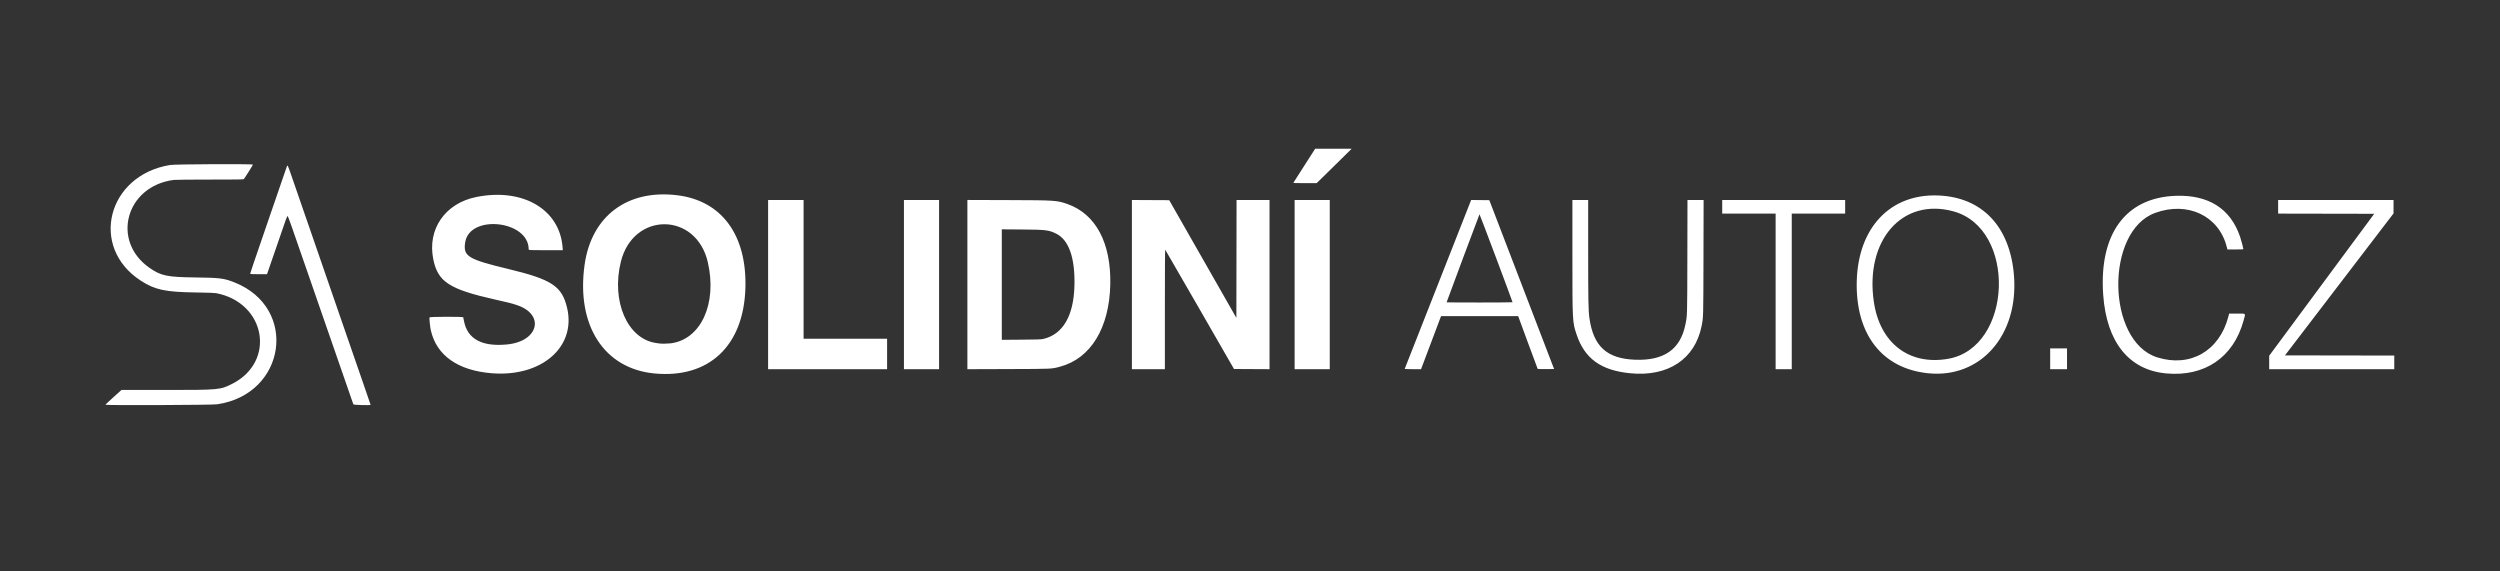 <?xml version="1.0" encoding="UTF-8" standalone="no"?>
<!-- Created with Inkscape (http://www.inkscape.org/) -->

<svg
   version="1.1"
   id="svg2"
   width="2232"
   height="509.76"
   viewBox="0 0 2232 509.76"
   xmlns="http://www.w3.org/2000/svg"
   xmlns:svg="http://www.w3.org/2000/svg">
  <rect x="0" y="0" width="2232" height="509.76" fill="#333333" stroke="none"/>
  <defs
     id="defs6" />
  <g
     id="g8">
    <path
       style="fill:#ffffff;stroke-width:0.32"
       d="m 94.08,361.358 c 0,-0.133 3.229,-3.157 7.176,-6.72 l 7.176,-6.478 h 38.504 c 48.982,0 49.656,-0.062 60.336,-5.466 39.393,-19.933 30.035,-72.511 -14.414,-80.982 -1.236,-0.236 -8.104,-0.465 -18.299,-0.61 -27.18,-0.389 -36.318,-2.364 -48.96,-10.581 -46.093,-29.961 -29.787,-94.097 26.24,-103.209 4.677,-0.761 74.273,-1.073 73.988,-0.332 -0.364,0.948 -7.701,12.573 -8.17,12.946 -0.399,0.317 -6.837,0.401 -30.283,0.396 -17.244,-0.004 -30.792,0.123 -32.192,0.302 -42.809,5.459 -56.299,54.496 -21.616,78.572 10.184,7.07 15.575,8.196 40.673,8.5 22.227,0.269 25.755,0.716 35.166,4.454 57.195,22.719 46.151,99.83 -15.584,108.81 C 189.238,361.624 94.08,362.007 94.08,361.358 Z m 221.484,-0.318 c -0.164,-0.308 -0.588,-1.424 -0.941,-2.48 -0.983,-2.937 -12.425,-35.933 -16.921,-48.8 -1.138,-3.256 -2.764,-7.936 -3.613,-10.4 -2.261,-6.56 -9.959,-28.754 -12.541,-36.16 -1.227,-3.52 -2.422,-6.976 -2.656,-7.68 -0.234,-0.704 -1.078,-3.152 -1.876,-5.44 -4.462,-12.794 -6.518,-18.706 -7.901,-22.72 -0.849,-2.464 -2.497,-7.216 -3.663,-10.56 -1.166,-3.344 -3.506,-10.076 -5.2,-14.96 -1.829,-5.273 -3.244,-8.88 -3.483,-8.88 -0.557,0 -0.647,0.251 -12.459,34.72 -2.593,7.568 -4.994,14.516 -5.335,15.44 l -0.62,1.68 h -7.497 c -6.081,0 -7.497,-0.082 -7.497,-0.432 0,-0.416 3.665,-11.237 12.265,-36.208 0.788,-2.288 4.768,-13.88 8.844,-25.76 10.555,-30.761 10.876,-31.693 11.434,-33.2 0.913,-2.466 0.523,-3.262 5.56,11.334 2.298,6.658 5.45,15.778 7.004,20.266 1.555,4.488 3.195,9.24 3.646,10.56 0.451,1.32 1.629,4.704 2.62,7.52 0.99,2.816 1.989,5.696 2.219,6.4 0.23,0.704 1.744,5.096 3.365,9.76 1.621,4.664 3.709,10.712 4.641,13.44 0.932,2.728 4.316,12.52 7.519,21.76 5.366,15.478 9.594,27.717 13.931,40.32 0.939,2.728 2.809,8.128 4.156,12 1.347,3.872 2.64,7.616 2.873,8.32 0.233,0.704 0.93,2.72 1.55,4.48 0.619,1.76 2.492,7.16 4.162,12 1.67,4.84 4.285,12.4 5.811,16.8 4.359,12.569 5.921,17.131 5.921,17.291 0,0.522 -15.034,0.118 -15.316,-0.411 z M 584.32,333.43 c -45.079,-4.282 -69.984,-43.006 -62.399,-97.021 6.117,-43.559 38.213,-67.595 82.879,-62.069 39.663,4.908 62.131,35.613 60.69,82.94 -1.571,51.614 -32.638,80.76 -81.17,76.15 z m 14.408,-26.887 c 27.031,-3.358 41.748,-35.47 33.212,-72.463 -10.382,-44.992 -66.617,-45.224 -77.662,-0.32 -8.663,35.22 5.812,68.7 31.322,72.446 1.32,0.194 2.76,0.405 3.2,0.47 1.768,0.26 7.376,0.185 9.928,-0.132 z M 1934.08,333.396 c -33.373,-3.036 -53.374,-27.954 -56.347,-70.196 -3.82,-54.274 19.966,-86.779 64.668,-88.371 29.449,-1.048 49.108,11.486 57.599,36.726 1.001,2.974 2.878,9.993 2.88,10.764 0,0.308 -1.638,0.4 -7.128,0.4 h -7.129 l -0.587,-2.32 c -7.013,-27.718 -34.864,-40.927 -63.929,-30.319 -44.829,16.361 -43.473,114.639 1.779,128.945 29.43,9.304 55.554,-5.585 63.561,-36.226 l 0.732,-2.8 h 7.187 c 8.297,0 7.595,-0.785 5.65,6.315 -8.959,32.697 -34.594,50.206 -68.934,47.082 z M 439.2,333.245 c -30.358,-2.386 -49.614,-15.969 -54.576,-38.497 -0.673,-3.058 -1.439,-10.633 -1.15,-11.385 0.253,-0.659 29.91,-0.741 30.103,-0.084 0.064,0.22 0.349,1.656 0.632,3.19 2.985,16.164 16.046,23.277 38.636,21.042 28.335,-2.803 33.918,-27.1 8.114,-35.307 -5.273,-1.677 -6.095,-1.884 -18.56,-4.681 -41.242,-9.252 -51.431,-15.844 -55.54,-35.93 -5.513,-26.953 10.499,-50.135 38.495,-55.734 41.254,-8.25 74.175,10.884 76.907,44.699 l 0.226,2.8 h -15.244 c -15.244,0 -15.244,0 -15.244,-0.813 0,-25.774 -52.777,-31.498 -56.692,-6.148 -1.92,12.435 2.367,15.075 38.612,23.786 38.829,9.331 47.844,15.321 52.412,34.826 8.158,34.834 -22.832,61.717 -67.132,58.235 z m 1016.32,0.005 c -26.272,-2.58 -40.767,-13.079 -47.997,-34.764 -3.654,-10.958 -3.681,-11.475 -3.682,-70.087 v -49.84 h 7.04 7.04 v 45.04 c 0,44.449 0.171,53.716 1.095,60.296 3.564,25.375 15.566,36.333 40.822,37.273 25.665,0.955 40.242,-9.13 44.793,-30.989 1.798,-8.637 1.723,-6.14 1.841,-60.98 l 0.109,-50.64 h 7.202 7.202 l -0.12,51.44 c -0.127,54.464 -0.091,53.165 -1.691,61.151 -5.909,29.496 -29.968,45.408 -63.655,42.1 z m 265.92,-0.004 c -41.085,-4.213 -64.827,-34.716 -63.735,-81.886 1.111,-47.992 29.818,-78.405 72.535,-76.846 39.531,1.443 64.521,27.911 67.87,71.886 4.043,53.094 -29.98,91.634 -76.67,86.846 z m 17.887,-12.905 c 57.701,-10.105 61.398,-116.304 4.585,-131.685 -45.535,-12.328 -78.988,25.761 -70.95,80.784 5.397,36.947 31.542,57 66.365,50.901 z M 685.76,254.08 v -75.52 h 15.84 15.84 v 61.92 61.92 H 754.72 792 v 13.6 13.6 h -53.12 -53.12 z m 121.28,0 v -75.52 h 15.68 15.68 v 75.52 75.52 h -15.68 -15.68 z m 56.64,-0.002 v -75.55 l 36.56,0.119 c 41.931,0.137 43.405,0.234 52.702,3.496 25.369,8.899 39.139,34.735 38.317,71.893 -0.858,38.815 -17.501,66.037 -44.835,73.332 -7.812,2.085 -6.044,2.003 -46.184,2.138 l -36.56,0.123 z m 67.84,48.508 c 17.44,-4.085 27.068,-20.586 27.742,-47.545 0.62,-24.798 -4.963,-40.765 -16.22,-46.39 -6.543,-3.269 -9.188,-3.595 -30.482,-3.758 l -18.16,-0.139 v 49.323 49.323 l 17.36,-0.126 c 15.138,-0.11 17.667,-0.198 19.76,-0.688 z m 79.04,-48.508 V 178.555 l 16.66,0.083 16.66,0.083 29.98,52.547 29.98,52.547 0.081,-52.627 0.081,-52.627 h 14.719 14.719 v 75.523 75.523 l -15.865,-0.083 -15.865,-0.083 -30.553,-53.12 C 1054.352,247.104 1040.467,223.063 1040.302,222.896 1040.113,222.706 1040,242.599 1040,276.096 v 53.504 h -14.72 -14.72 v -75.523 z m 145.28,0.003 v -75.52 h 15.68 15.68 v 75.52 75.52 h -15.68 -15.68 z m 98.293,75.231 c 0.059,-0.159 13.427,-34.145 29.706,-75.525 l 29.6,-75.237 8.111,0.085 8.111,0.085 28.91,75.36 28.91,75.36 -7.237,0.086 c -4.595,0.055 -7.31,-0.031 -7.436,-0.235 -0.109,-0.177 -4.066,-10.836 -8.792,-23.686 l -8.593,-23.365 -34.431,10e-4 -34.431,0.001 -5.088,13.519 c -2.798,7.435 -6.814,18.091 -8.923,23.679 l -3.835,10.16 h -7.344 c -4.23,0 -7.298,-0.122 -7.237,-0.289 z m 96.269,-59.471 c 0.01,-0.669 -29.311,-78.739 -29.497,-78.546 -0.208,0.215 -29.386,78.282 -29.386,78.622 0,0.09 13.248,0.163 29.44,0.163 16.192,0 29.441,-0.108 29.443,-0.24 z m 234.877,-9.68 V 190.72 h -23.84 -23.84 v -6.08 -6.08 h 54.88 54.88 v 6.08 6.08 h -23.84 -23.84 v 69.44 69.44 h -7.2 -7.2 z m 245.12,60.16 v -9.28 h 7.52 7.52 v 9.28 9.28 h -7.52 -7.52 z m 195.531,3.28 0.012,-6 46.883,-63.36 46.883,-63.36 -42.895,-0.081 -42.895,-0.081 V 184.639 178.56 h 51.52 51.52 l -0.012,6 -0.012,6 -48.457,63.36 -48.457,63.36 48.789,0.081 48.789,0.081 v 6.079 6.079 h -55.84 -55.84 l 0.012,-6 z M 1154.784,163.086 c 0.141,-0.239 4.561,-7.151 9.823,-15.36 L 1174.175,132.8 h 16.283 16.283 l -13.05,12.884 c -7.178,7.086 -14.212,13.998 -15.633,15.36 l -2.583,2.476 h -10.473 c -8.732,0 -10.43,-0.072 -10.217,-0.434 z"
       id="path170" />
  </g>
</svg>
